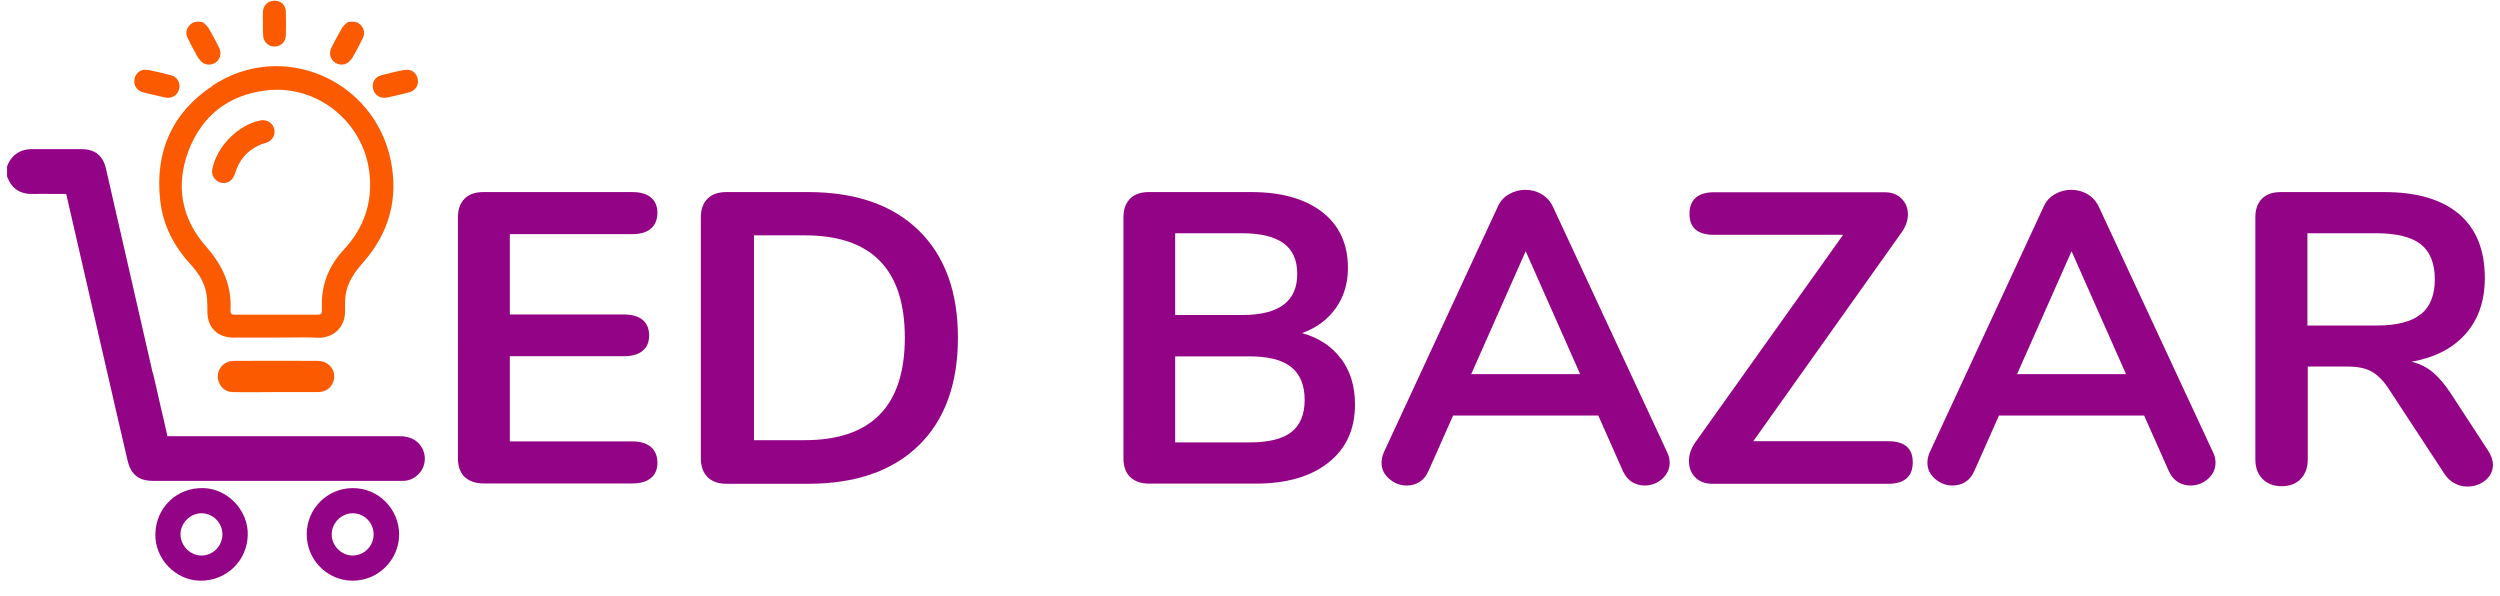 <?xml version="1.0" encoding="utf-8"?>
<!-- Generator: Adobe Illustrator 27.7.0, SVG Export Plug-In . SVG Version: 6.00 Build 0)  -->
<svg version="1.1" id="Layer_2_00000168108480438649568770000007358468204505494969_"
	 xmlns="http://www.w3.org/2000/svg" xmlns:xlink="http://www.w3.org/1999/xlink" x="0px" y="0px" viewBox="0 0 145 34.56"
	 style="enable-background:new 0 0 145 34.56;" xml:space="preserve">
<style type="text/css">
	.st0{fill:#930386;}
	.st1{fill:#FB5A00;}
</style>
<g>
	<path class="st0" d="M26.95,27.67c-0.26-0.26-0.39-0.62-0.39-1.08V12.6c0-0.46,0.13-0.82,0.39-1.08s0.63-0.38,1.09-0.38h8.63
		c0.46,0,0.82,0.1,1.08,0.31c0.25,0.21,0.38,0.5,0.38,0.89s-0.13,0.71-0.38,0.92c-0.26,0.22-0.61,0.32-1.08,0.32h-7.1v4.66h6.62
		c0.46,0,0.82,0.1,1.08,0.31c0.25,0.21,0.38,0.51,0.38,0.91s-0.13,0.68-0.38,0.89c-0.26,0.21-0.61,0.31-1.08,0.31h-6.62v4.94h7.1
		c0.46,0,0.82,0.11,1.08,0.32c0.25,0.22,0.38,0.52,0.38,0.92s-0.13,0.68-0.38,0.89c-0.26,0.21-0.61,0.31-1.08,0.31h-8.63
		c-0.46,0-0.82-0.13-1.09-0.38V27.67z"/>
	<path class="st0" d="M41.04,27.67c-0.26-0.26-0.39-0.62-0.39-1.08V12.6c0-0.46,0.13-0.82,0.39-1.08s0.63-0.38,1.09-0.38h4.73
		c2.76,0,4.9,0.74,6.42,2.22s2.28,3.56,2.28,6.23s-0.76,4.77-2.28,6.25s-3.66,2.22-6.42,2.22h-4.73c-0.46,0-0.82-0.13-1.09-0.38
		V27.67z M46.67,25.53c3.87,0,5.81-1.98,5.81-5.95s-1.94-5.93-5.81-5.93h-2.94v11.88C43.73,25.53,46.67,25.53,46.67,25.53z"/>
	<path class="st0" d="M77.79,20.81c0.53,0.72,0.8,1.6,0.8,2.64c0,1.44-0.51,2.57-1.54,3.38c-1.03,0.82-2.44,1.22-4.24,1.22h-6.17
		c-0.46,0-0.82-0.13-1.09-0.38c-0.26-0.26-0.39-0.62-0.39-1.08V12.6c0-0.46,0.13-0.82,0.39-1.08s0.63-0.38,1.09-0.38h5.93
		c1.75,0,3.13,0.39,4.12,1.16c1,0.78,1.49,1.86,1.49,3.25c0,0.9-0.24,1.67-0.71,2.33s-1.12,1.14-1.95,1.44
		c0.97,0.27,1.73,0.77,2.26,1.49L77.79,20.81z M68.16,18.27h3.9c2.12,0,3.18-0.79,3.18-2.38c0-0.8-0.26-1.39-0.79-1.78
		c-0.53-0.38-1.32-0.58-2.39-0.58h-3.9v4.73V18.27z M74.9,25.06c0.51-0.4,0.77-1.02,0.77-1.87s-0.26-1.48-0.78-1.9
		s-1.33-0.62-2.43-0.62h-4.3v4.99h4.3C73.58,25.66,74.39,25.46,74.9,25.06L74.9,25.06z"/>
	<path class="st0" d="M96.84,26.84c0,0.37-0.15,0.68-0.44,0.94c-0.3,0.26-0.63,0.38-1.02,0.38c-0.26,0-0.49-0.07-0.72-0.2
		c-0.22-0.14-0.4-0.35-0.53-0.64l-1.43-3.22h-8.42l-1.43,3.22c-0.13,0.29-0.3,0.5-0.53,0.64c-0.22,0.14-0.47,0.2-0.74,0.2
		c-0.37,0-0.7-0.13-1-0.38c-0.3-0.26-0.45-0.57-0.45-0.94c0-0.21,0.05-0.42,0.14-0.62l6.6-14.23c0.14-0.32,0.36-0.56,0.66-0.73
		c0.29-0.17,0.61-0.25,0.94-0.25s0.65,0.08,0.94,0.25s0.51,0.41,0.66,0.73l6.62,14.23C96.8,26.43,96.84,26.64,96.84,26.84
		L96.84,26.84z M91.65,21.7l-3.16-7.13l-3.16,7.13h6.31H91.65z"/>
	<path class="st0" d="M110.94,26.81c0,0.83-0.48,1.25-1.43,1.25H99.32c-0.41,0-0.75-0.12-0.99-0.37c-0.25-0.25-0.37-0.56-0.37-0.95
		s0.13-0.75,0.38-1.1l8.56-12.02h-7.48c-0.96,0-1.43-0.41-1.43-1.22s0.48-1.25,1.43-1.25h9.88c0.41,0,0.75,0.12,0.99,0.37
		c0.25,0.25,0.37,0.56,0.37,0.92s-0.14,0.74-0.41,1.1l-8.56,12.05h7.82C110.47,25.59,110.94,26,110.94,26.81z"/>
	<path class="st0" d="M128.5,26.84c0,0.37-0.15,0.68-0.44,0.94c-0.3,0.26-0.63,0.38-1.02,0.38c-0.26,0-0.49-0.07-0.72-0.2
		c-0.22-0.14-0.4-0.35-0.53-0.64l-1.43-3.22h-8.42l-1.43,3.22c-0.13,0.29-0.3,0.5-0.53,0.64c-0.22,0.14-0.47,0.2-0.74,0.2
		c-0.37,0-0.7-0.13-1-0.38c-0.3-0.26-0.45-0.57-0.45-0.94c0-0.21,0.05-0.42,0.14-0.62l6.6-14.23c0.14-0.32,0.36-0.56,0.66-0.73
		c0.29-0.17,0.61-0.25,0.94-0.25s0.65,0.08,0.94,0.25s0.51,0.41,0.66,0.73l6.62,14.23C128.46,26.43,128.5,26.64,128.5,26.84
		L128.5,26.84z M123.31,21.7l-3.16-7.13l-3.16,7.13h6.31H123.31z"/>
	<path class="st0" d="M144.59,26.95c0,0.37-0.15,0.67-0.44,0.91c-0.3,0.24-0.64,0.36-1.04,0.36c-0.26,0-0.5-0.06-0.73-0.18
		s-0.43-0.3-0.59-0.54l-3.18-4.85c-0.32-0.51-0.66-0.87-1.02-1.08s-0.82-0.31-1.4-0.31h-2.34v5.38c0,0.48-0.14,0.86-0.41,1.14
		c-0.27,0.28-0.64,0.42-1.1,0.42s-0.83-0.14-1.11-0.42s-0.42-0.66-0.42-1.14V12.6c0-0.46,0.13-0.82,0.39-1.08s0.63-0.38,1.09-0.38
		h5.98c1.91,0,3.37,0.43,4.36,1.28c1,0.86,1.49,2.09,1.49,3.71c0,1.31-0.37,2.39-1.11,3.23s-1.79,1.38-3.14,1.62
		c0.46,0.11,0.87,0.31,1.22,0.6s0.69,0.69,1.03,1.2l2.18,3.34c0.19,0.29,0.29,0.57,0.29,0.84V26.95z M140.41,18.23
		c0.54-0.44,0.81-1.12,0.81-2.03s-0.27-1.6-0.81-2.03c-0.54-0.42-1.4-0.64-2.56-0.64h-4.02v5.35h4.02c1.16,0,2.02-0.22,2.56-0.66
		V18.23z"/>
</g>
<path class="st0" d="M20.46,28.31c-1.48,0-2.67,1.2-2.67,2.68c0,1.48,1.19,2.69,2.67,2.69c1.47,0,2.68-1.2,2.69-2.67
	c0-1.49-1.2-2.7-2.68-2.7H20.46z M20.47,32.22c-0.66,0.01-1.24-0.56-1.23-1.23c0-0.66,0.56-1.22,1.22-1.22
	c0.67,0,1.21,0.55,1.21,1.22S21.14,32.21,20.47,32.22L20.47,32.22z"/>
<path class="st0" d="M11.79,28.31c-1.53-0.04-2.74,1.12-2.78,2.65c-0.04,1.43,1.15,2.68,2.56,2.72c1.52,0.04,2.76-1.12,2.8-2.64
	C14.41,29.61,13.21,28.34,11.79,28.31z M11.7,32.22c-0.66,0.01-1.23-0.56-1.23-1.23c0-0.66,0.56-1.22,1.22-1.22s1.21,0.55,1.21,1.22
	S12.37,32.21,11.7,32.22L11.7,32.22z"/>
<path class="st0" d="M23.46,25.31c-0.11-0.01-0.23,0-0.35-0.01h-1.4c-3.99,0-7.98,0-12,0c-0.07-0.34-0.15-0.68-0.23-1.03l-0.12-0.5
	c-0.02-0.1-0.05-0.2-0.07-0.31l-0.4-1.75L8.85,21.6c-0.5-2.19-1-4.37-1.5-6.56L6.15,9.8C5.98,9.03,5.51,8.65,4.73,8.65
	c-0.3,0-0.6,0-0.9,0c-0.63,0-1.28,0-1.91,0c-0.88-0.02-1.29,0.48-1.47,0.9L0.41,9.66v0.57l0.04,0.1c0.17,0.44,0.57,0.95,1.47,0.92
	c0.4-0.01,0.8-0.01,1.2,0c0.24,0,0.48,0,0.72,0c1.01,4.39,2.02,8.79,3.03,13.18l0.53,2.28c0.19,0.81,0.64,1.18,1.48,1.18h14.37
	c0.07,0,0.14,0,0.21,0c0.67-0.06,1.19-0.63,1.18-1.3c-0.01-0.66-0.51-1.21-1.17-1.26L23.46,25.31z"/>
<path class="st1" d="M15.35,19.59c0.82,0,1.65,0,2.47,0c0.5,0,1-0.01,1.5-0.01c-0.5,0-1,0.01-1.5,0.01
	C17,19.59,16.17,19.59,15.35,19.59z"/>
<path class="st1" d="M11.53,3.39c0.2,0.35,0.59,0.45,0.92,0.27c0.32-0.18,0.43-0.56,0.25-0.91c-0.19-0.38-0.39-0.76-0.61-1.13
	C12,1.47,11.84,1.36,11.77,1.29c-0.36-0.08-0.6-0.02-0.79,0.19c-0.19,0.22-0.22,0.48-0.09,0.74c0.2,0.4,0.4,0.79,0.62,1.17
	L11.53,3.39z"/>
<path class="st1" d="M15.26,2.05c0.02,0.38,0.3,0.65,0.66,0.65s0.65-0.27,0.66-0.65c0.01-0.46,0.01-0.92,0-1.38
	c-0.01-0.37-0.29-0.63-0.65-0.63c-0.37,0-0.65,0.25-0.68,0.63c-0.01,0.23,0,0.47,0,0.7l0,0C15.25,1.6,15.25,1.82,15.26,2.05
	L15.26,2.05z"/>
<path class="st1" d="M8.57,4.05c0.46,0.09,0.91,0.2,1.36,0.32c0.37,0.1,0.55,0.45,0.46,0.8C10.3,5.52,9.97,5.73,9.6,5.66
	c-0.22-0.04-0.44-0.1-0.66-0.15S8.5,5.41,8.28,5.35C7.93,5.25,7.73,4.93,7.8,4.58c0.07-0.36,0.39-0.6,0.76-0.52L8.57,4.05z"/>
<path class="st1" d="M20.4,3.39c-0.2,0.35-0.59,0.45-0.92,0.27c-0.32-0.18-0.43-0.56-0.25-0.91c0.19-0.38,0.39-0.76,0.61-1.13
	c0.09-0.15,0.25-0.26,0.32-0.33c0.36-0.08,0.6-0.02,0.79,0.19c0.19,0.22,0.22,0.48,0.09,0.74c-0.2,0.4-0.4,0.79-0.62,1.17L20.4,3.39
	z"/>
<path class="st1" d="M23.46,4.05C23,4.14,22.55,4.25,22.1,4.37c-0.37,0.1-0.55,0.45-0.46,0.8c0.09,0.35,0.42,0.56,0.79,0.49
	c0.22-0.04,0.44-0.1,0.66-0.15s0.44-0.1,0.66-0.16c0.35-0.1,0.55-0.42,0.48-0.77c-0.07-0.36-0.39-0.6-0.76-0.52L23.46,4.05z"/>
<path class="st1" d="M16.62,18.24c0.4,0,0.8,0,1.2,0s0.81,0,1.21,0c-0.4,0-0.81,0-1.21,0C17.42,18.24,17.02,18.24,16.62,18.24z"/>
<g>
	<path class="st1" d="M18.44,20.93c-1.62-0.01-3.25,0-4.87,0c-0.12,0-0.25,0.02-0.37,0.07c-0.39,0.15-0.62,0.55-0.56,0.96
		c0.07,0.45,0.4,0.77,0.85,0.78c0.84,0.02,1.68,0,2.52,0l0,0c0.81,0,1.61,0,2.42,0c0.45,0,0.77-0.23,0.9-0.6
		C19.54,21.53,19.12,20.95,18.44,20.93L18.44,20.93z"/>
	<path class="st1" d="M12.33,4.98C9.98,6.53,8.98,8.8,9.29,11.61c0.16,1.45,0.8,2.69,1.79,3.75c0.33,0.36,0.6,0.76,0.77,1.22
		c0.18,0.49,0.18,0.99,0.18,1.5c0,0.92,0.59,1.5,1.51,1.5c0.82,0,1.65,0,2.47,0c0.5,0,1-0.01,1.5-0.01c0.3,0,0.6,0,0.9,0.02
		c0.9,0.04,1.65-0.6,1.6-1.62c-0.01-0.29,0-0.6,0.04-0.89c0.12-0.75,0.54-1.32,1.03-1.88c1.5-1.71,2.04-3.7,1.58-5.92
		c-0.99-4.71-6.33-6.96-10.33-4.32L12.33,4.98z M19.93,14.49c-0.68,0.73-1.11,1.58-1.23,2.57c-0.04,0.32-0.03,0.64-0.03,0.96
		c0,0.18-0.06,0.23-0.23,0.23c-0.4,0-0.81,0-1.21,0c-0.4,0-0.81,0-1.21,0c-0.4,0-0.8,0-1.2,0s-0.8,0-1.2,0
		c-0.2,0-0.26-0.06-0.25-0.26c0.08-1.43-0.46-2.6-1.4-3.67c-1.44-1.62-1.8-3.53-1.04-5.56c0.77-2.04,2.3-3.23,4.45-3.51
		c3.02-0.39,5.77,1.85,6.06,4.89c0.16,1.67-0.36,3.12-1.5,4.34L19.93,14.49z"/>
	<path class="st1" d="M15.22,6.97c0,0-0.09,0-0.14,0.02c-1.29,0.26-2.53,1.54-2.77,2.84c-0.06,0.32,0.14,0.65,0.45,0.75
		c0.39,0.13,0.75-0.09,0.88-0.54c0.23-0.77,0.71-1.32,1.44-1.64c0.14-0.06,0.3-0.09,0.44-0.15c0.29-0.13,0.46-0.44,0.39-0.75
		C15.84,7.18,15.56,6.96,15.22,6.97z"/>
</g>
</svg>
